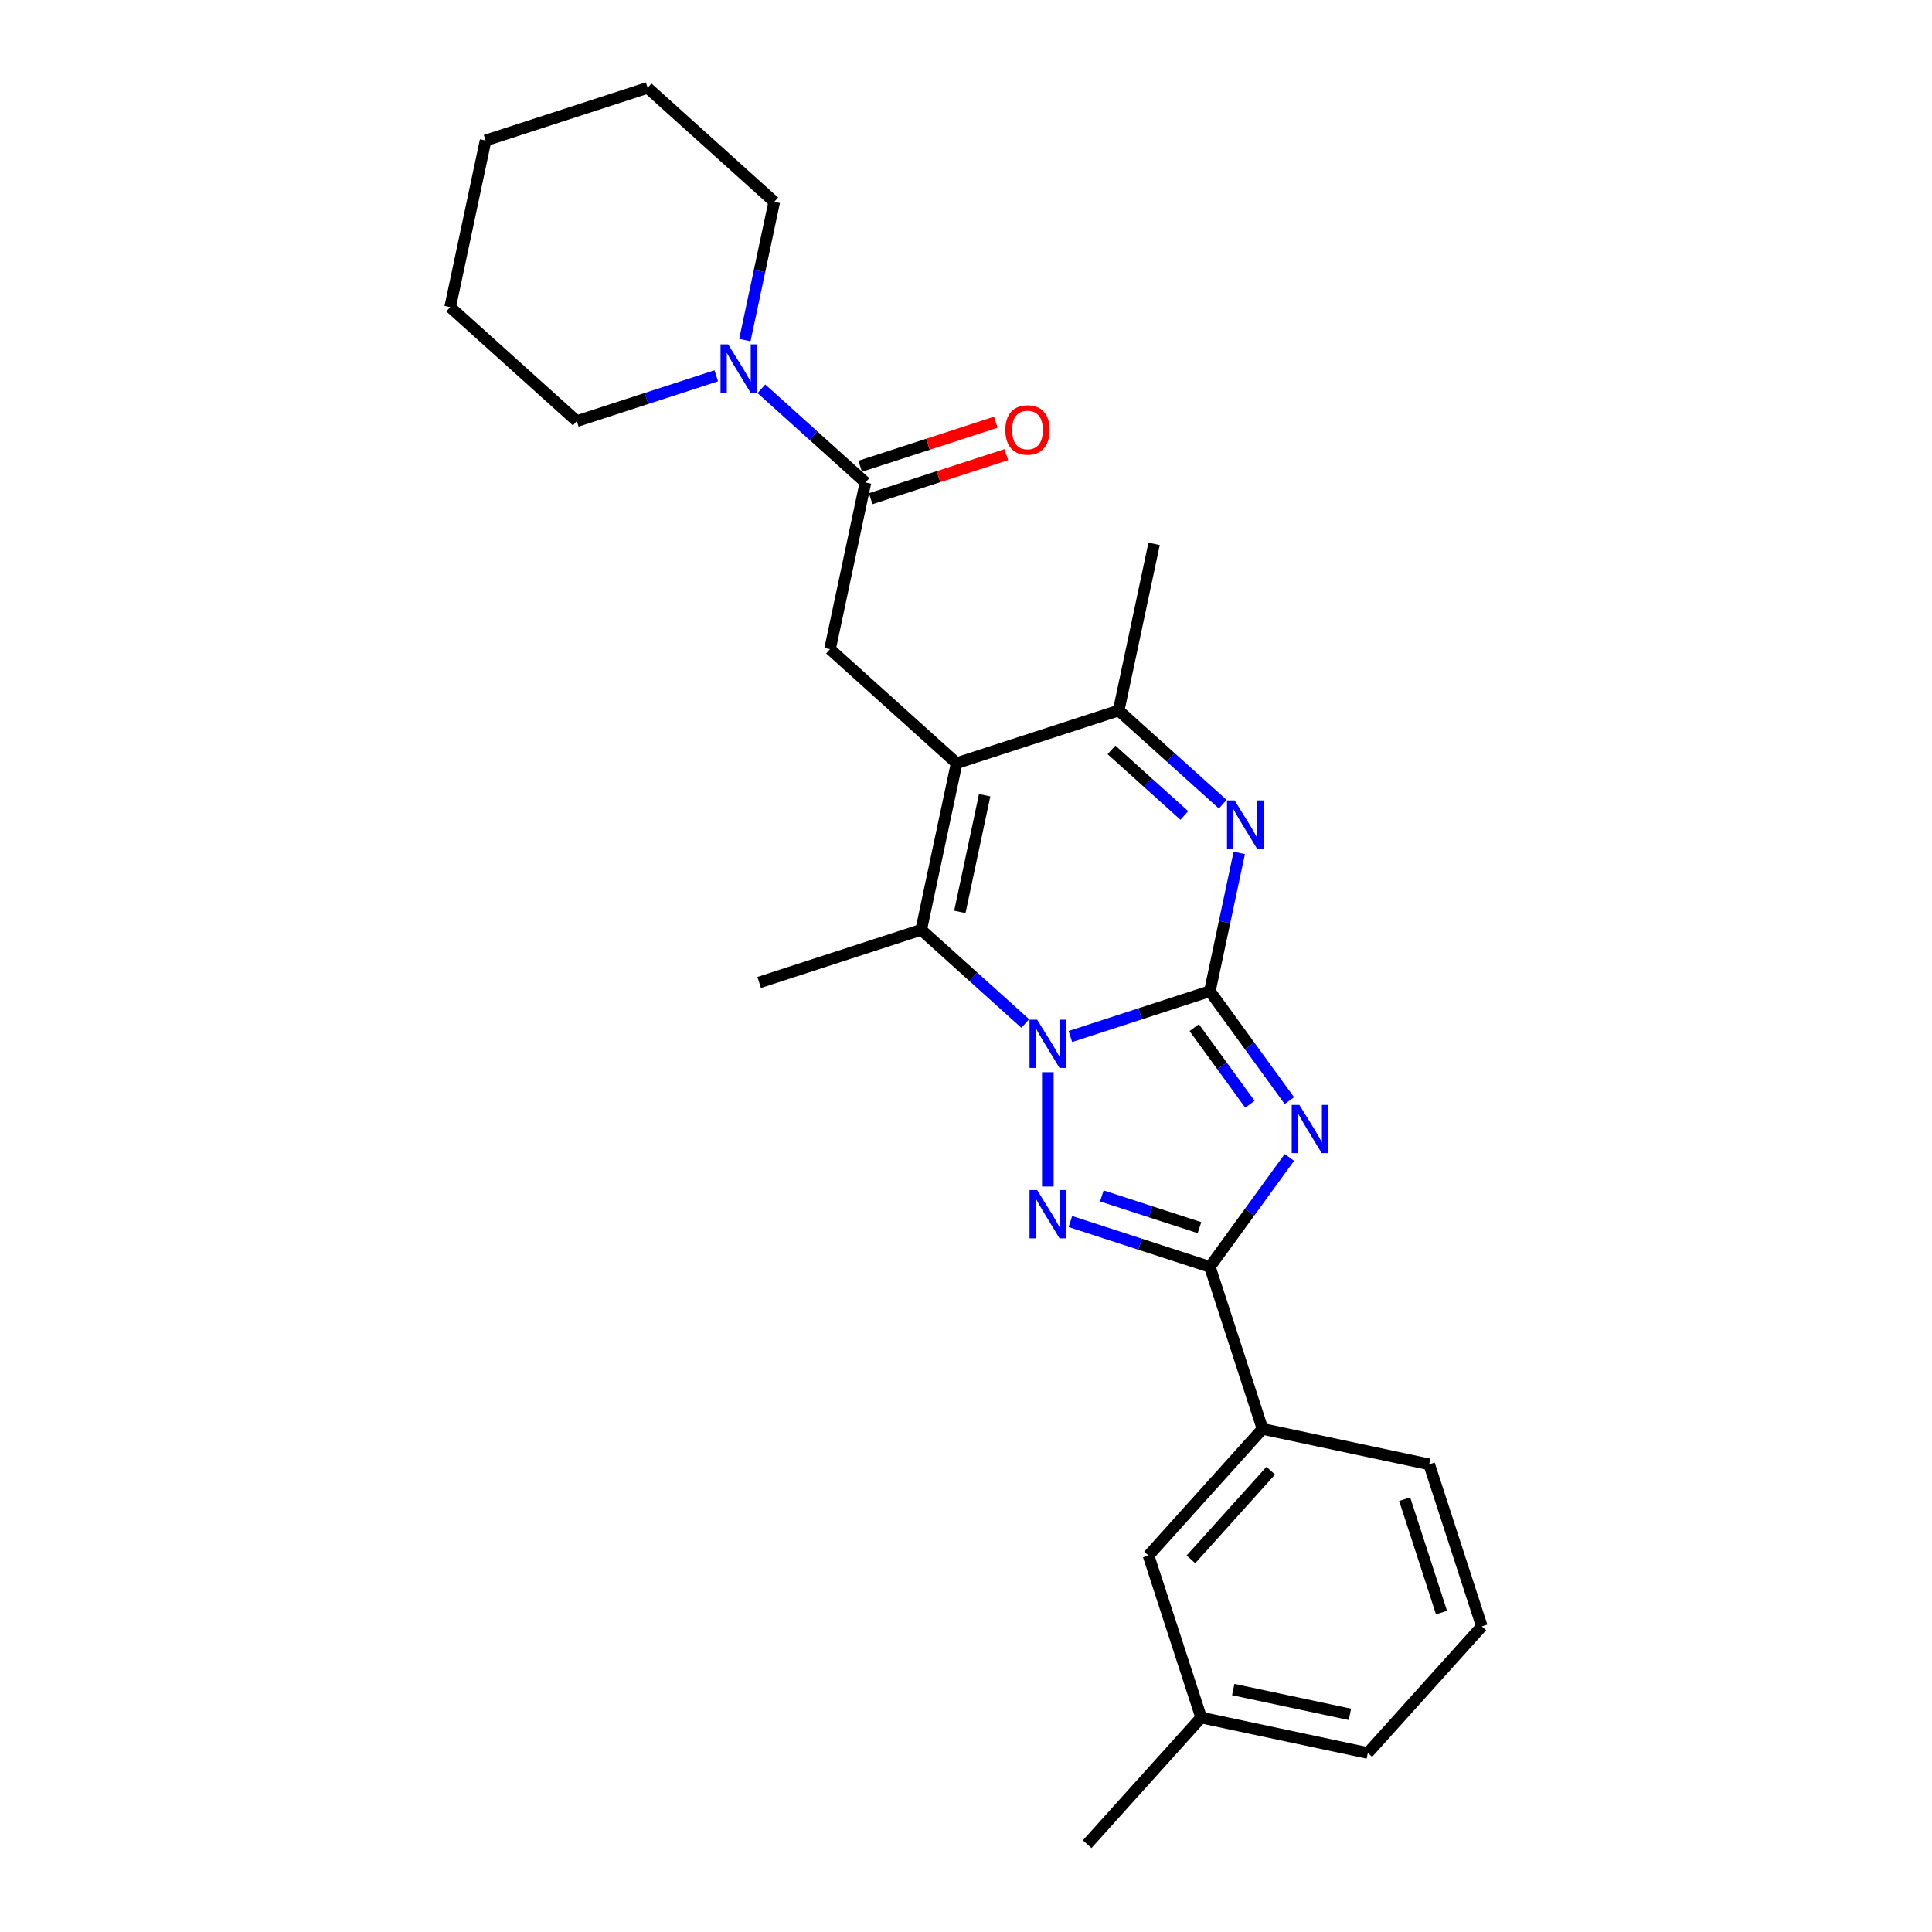 <?xml version='1.0' encoding='iso-8859-1'?>
<svg version='1.1' baseProfile='full'
              xmlns='http://www.w3.org/2000/svg'
                      xmlns:rdkit='http://www.rdkit.org/xml'
                      xmlns:xlink='http://www.w3.org/1999/xlink'
                  xml:space='preserve'
width='1000px' height='1000px' viewBox='0 0 1000 1000'>
<!-- END OF HEADER -->
<rect style='opacity:1.0;fill:#FFFFFF;stroke:none' width='1000' height='1000' x='0' y='0'> </rect>
<path class='bond-0' d='M 626.229,513.031 L 590.131,524.76' style='fill:none;fill-rule:evenodd;stroke:#000000;stroke-width:6px;stroke-linecap:butt;stroke-linejoin:miter;stroke-opacity:1' />
<path class='bond-0' d='M 590.131,524.76 L 554.033,536.489' style='fill:none;fill-rule:evenodd;stroke:#0000FF;stroke-width:6px;stroke-linecap:butt;stroke-linejoin:miter;stroke-opacity:1' />
<path class='bond-1' d='M 626.229,513.031 L 646.81,541.358' style='fill:none;fill-rule:evenodd;stroke:#000000;stroke-width:6px;stroke-linecap:butt;stroke-linejoin:miter;stroke-opacity:1' />
<path class='bond-1' d='M 646.81,541.358 L 667.391,569.685' style='fill:none;fill-rule:evenodd;stroke:#0000FF;stroke-width:6px;stroke-linecap:butt;stroke-linejoin:miter;stroke-opacity:1' />
<path class='bond-1' d='M 618.134,531.896 L 632.541,551.725' style='fill:none;fill-rule:evenodd;stroke:#000000;stroke-width:6px;stroke-linecap:butt;stroke-linejoin:miter;stroke-opacity:1' />
<path class='bond-1' d='M 632.541,551.725 L 646.948,571.554' style='fill:none;fill-rule:evenodd;stroke:#0000FF;stroke-width:6px;stroke-linecap:butt;stroke-linejoin:miter;stroke-opacity:1' />
<path class='bond-5' d='M 626.229,513.031 L 633.836,477.246' style='fill:none;fill-rule:evenodd;stroke:#000000;stroke-width:6px;stroke-linecap:butt;stroke-linejoin:miter;stroke-opacity:1' />
<path class='bond-5' d='M 633.836,477.246 L 641.442,441.461' style='fill:none;fill-rule:evenodd;stroke:#0000FF;stroke-width:6px;stroke-linecap:butt;stroke-linejoin:miter;stroke-opacity:1' />
<path class='bond-2' d='M 542.356,554.975 L 542.356,614.147' style='fill:none;fill-rule:evenodd;stroke:#0000FF;stroke-width:6px;stroke-linecap:butt;stroke-linejoin:miter;stroke-opacity:1' />
<path class='bond-6' d='M 530.68,529.769 L 503.749,505.521' style='fill:none;fill-rule:evenodd;stroke:#0000FF;stroke-width:6px;stroke-linecap:butt;stroke-linejoin:miter;stroke-opacity:1' />
<path class='bond-6' d='M 503.749,505.521 L 476.819,481.272' style='fill:none;fill-rule:evenodd;stroke:#000000;stroke-width:6px;stroke-linecap:butt;stroke-linejoin:miter;stroke-opacity:1' />
<path class='bond-4' d='M 667.391,599.07 L 646.81,627.397' style='fill:none;fill-rule:evenodd;stroke:#0000FF;stroke-width:6px;stroke-linecap:butt;stroke-linejoin:miter;stroke-opacity:1' />
<path class='bond-4' d='M 646.81,627.397 L 626.229,655.724' style='fill:none;fill-rule:evenodd;stroke:#000000;stroke-width:6px;stroke-linecap:butt;stroke-linejoin:miter;stroke-opacity:1' />
<path class='bond-26' d='M 554.033,632.266 L 590.131,643.995' style='fill:none;fill-rule:evenodd;stroke:#0000FF;stroke-width:6px;stroke-linecap:butt;stroke-linejoin:miter;stroke-opacity:1' />
<path class='bond-26' d='M 590.131,643.995 L 626.229,655.724' style='fill:none;fill-rule:evenodd;stroke:#000000;stroke-width:6px;stroke-linecap:butt;stroke-linejoin:miter;stroke-opacity:1' />
<path class='bond-26' d='M 570.312,619.01 L 595.581,627.22' style='fill:none;fill-rule:evenodd;stroke:#0000FF;stroke-width:6px;stroke-linecap:butt;stroke-linejoin:miter;stroke-opacity:1' />
<path class='bond-26' d='M 595.581,627.22 L 620.85,635.431' style='fill:none;fill-rule:evenodd;stroke:#000000;stroke-width:6px;stroke-linecap:butt;stroke-linejoin:miter;stroke-opacity:1' />
<path class='bond-3' d='M 495.154,395.01 L 579.028,367.758' style='fill:none;fill-rule:evenodd;stroke:#000000;stroke-width:6px;stroke-linecap:butt;stroke-linejoin:miter;stroke-opacity:1' />
<path class='bond-9' d='M 495.154,395.01 L 429.617,336' style='fill:none;fill-rule:evenodd;stroke:#000000;stroke-width:6px;stroke-linecap:butt;stroke-linejoin:miter;stroke-opacity:1' />
<path class='bond-27' d='M 495.154,395.01 L 476.819,481.272' style='fill:none;fill-rule:evenodd;stroke:#000000;stroke-width:6px;stroke-linecap:butt;stroke-linejoin:miter;stroke-opacity:1' />
<path class='bond-27' d='M 509.656,411.616 L 496.822,472' style='fill:none;fill-rule:evenodd;stroke:#000000;stroke-width:6px;stroke-linecap:butt;stroke-linejoin:miter;stroke-opacity:1' />
<path class='bond-11' d='M 626.229,655.724 L 653.481,739.597' style='fill:none;fill-rule:evenodd;stroke:#000000;stroke-width:6px;stroke-linecap:butt;stroke-linejoin:miter;stroke-opacity:1' />
<path class='bond-7' d='M 632.889,416.255 L 605.958,392.006' style='fill:none;fill-rule:evenodd;stroke:#0000FF;stroke-width:6px;stroke-linecap:butt;stroke-linejoin:miter;stroke-opacity:1' />
<path class='bond-7' d='M 605.958,392.006 L 579.028,367.758' style='fill:none;fill-rule:evenodd;stroke:#000000;stroke-width:6px;stroke-linecap:butt;stroke-linejoin:miter;stroke-opacity:1' />
<path class='bond-7' d='M 613.008,422.088 L 594.156,405.114' style='fill:none;fill-rule:evenodd;stroke:#0000FF;stroke-width:6px;stroke-linecap:butt;stroke-linejoin:miter;stroke-opacity:1' />
<path class='bond-7' d='M 594.156,405.114 L 575.305,388.14' style='fill:none;fill-rule:evenodd;stroke:#000000;stroke-width:6px;stroke-linecap:butt;stroke-linejoin:miter;stroke-opacity:1' />
<path class='bond-14' d='M 476.819,481.272 L 392.946,508.524' style='fill:none;fill-rule:evenodd;stroke:#000000;stroke-width:6px;stroke-linecap:butt;stroke-linejoin:miter;stroke-opacity:1' />
<path class='bond-16' d='M 579.028,367.758 L 597.363,281.496' style='fill:none;fill-rule:evenodd;stroke:#000000;stroke-width:6px;stroke-linecap:butt;stroke-linejoin:miter;stroke-opacity:1' />
<path class='bond-8' d='M 447.952,249.737 L 429.617,336' style='fill:none;fill-rule:evenodd;stroke:#000000;stroke-width:6px;stroke-linecap:butt;stroke-linejoin:miter;stroke-opacity:1' />
<path class='bond-10' d='M 447.952,249.737 L 421.022,225.489' style='fill:none;fill-rule:evenodd;stroke:#000000;stroke-width:6px;stroke-linecap:butt;stroke-linejoin:miter;stroke-opacity:1' />
<path class='bond-10' d='M 421.022,225.489 L 394.091,201.24' style='fill:none;fill-rule:evenodd;stroke:#0000FF;stroke-width:6px;stroke-linecap:butt;stroke-linejoin:miter;stroke-opacity:1' />
<path class='bond-12' d='M 450.678,258.125 L 485.78,246.719' style='fill:none;fill-rule:evenodd;stroke:#000000;stroke-width:6px;stroke-linecap:butt;stroke-linejoin:miter;stroke-opacity:1' />
<path class='bond-12' d='M 485.78,246.719 L 520.881,235.314' style='fill:none;fill-rule:evenodd;stroke:#FF0000;stroke-width:6px;stroke-linecap:butt;stroke-linejoin:miter;stroke-opacity:1' />
<path class='bond-12' d='M 445.227,241.35 L 480.329,229.945' style='fill:none;fill-rule:evenodd;stroke:#000000;stroke-width:6px;stroke-linecap:butt;stroke-linejoin:miter;stroke-opacity:1' />
<path class='bond-12' d='M 480.329,229.945 L 515.431,218.539' style='fill:none;fill-rule:evenodd;stroke:#FF0000;stroke-width:6px;stroke-linecap:butt;stroke-linejoin:miter;stroke-opacity:1' />
<path class='bond-17' d='M 385.538,176.035 L 393.144,140.25' style='fill:none;fill-rule:evenodd;stroke:#0000FF;stroke-width:6px;stroke-linecap:butt;stroke-linejoin:miter;stroke-opacity:1' />
<path class='bond-17' d='M 393.144,140.25 L 400.751,104.465' style='fill:none;fill-rule:evenodd;stroke:#000000;stroke-width:6px;stroke-linecap:butt;stroke-linejoin:miter;stroke-opacity:1' />
<path class='bond-18' d='M 370.739,194.521 L 334.64,206.25' style='fill:none;fill-rule:evenodd;stroke:#0000FF;stroke-width:6px;stroke-linecap:butt;stroke-linejoin:miter;stroke-opacity:1' />
<path class='bond-18' d='M 334.64,206.25 L 298.542,217.979' style='fill:none;fill-rule:evenodd;stroke:#000000;stroke-width:6px;stroke-linecap:butt;stroke-linejoin:miter;stroke-opacity:1' />
<path class='bond-13' d='M 653.481,739.597 L 594.471,805.135' style='fill:none;fill-rule:evenodd;stroke:#000000;stroke-width:6px;stroke-linecap:butt;stroke-linejoin:miter;stroke-opacity:1' />
<path class='bond-13' d='M 657.737,761.23 L 616.43,807.106' style='fill:none;fill-rule:evenodd;stroke:#000000;stroke-width:6px;stroke-linecap:butt;stroke-linejoin:miter;stroke-opacity:1' />
<path class='bond-19' d='M 653.481,739.597 L 739.744,757.933' style='fill:none;fill-rule:evenodd;stroke:#000000;stroke-width:6px;stroke-linecap:butt;stroke-linejoin:miter;stroke-opacity:1' />
<path class='bond-15' d='M 594.471,805.135 L 621.723,889.008' style='fill:none;fill-rule:evenodd;stroke:#000000;stroke-width:6px;stroke-linecap:butt;stroke-linejoin:miter;stroke-opacity:1' />
<path class='bond-22' d='M 621.723,889.008 L 562.713,954.545' style='fill:none;fill-rule:evenodd;stroke:#000000;stroke-width:6px;stroke-linecap:butt;stroke-linejoin:miter;stroke-opacity:1' />
<path class='bond-28' d='M 621.723,889.008 L 707.986,907.344' style='fill:none;fill-rule:evenodd;stroke:#000000;stroke-width:6px;stroke-linecap:butt;stroke-linejoin:miter;stroke-opacity:1' />
<path class='bond-28' d='M 638.33,874.506 L 698.713,887.341' style='fill:none;fill-rule:evenodd;stroke:#000000;stroke-width:6px;stroke-linecap:butt;stroke-linejoin:miter;stroke-opacity:1' />
<path class='bond-23' d='M 400.751,104.465 L 335.213,45.455' style='fill:none;fill-rule:evenodd;stroke:#000000;stroke-width:6px;stroke-linecap:butt;stroke-linejoin:miter;stroke-opacity:1' />
<path class='bond-24' d='M 298.542,217.979 L 233.004,158.969' style='fill:none;fill-rule:evenodd;stroke:#000000;stroke-width:6px;stroke-linecap:butt;stroke-linejoin:miter;stroke-opacity:1' />
<path class='bond-20' d='M 739.744,757.933 L 766.996,841.806' style='fill:none;fill-rule:evenodd;stroke:#000000;stroke-width:6px;stroke-linecap:butt;stroke-linejoin:miter;stroke-opacity:1' />
<path class='bond-20' d='M 727.057,775.964 L 746.133,834.675' style='fill:none;fill-rule:evenodd;stroke:#000000;stroke-width:6px;stroke-linecap:butt;stroke-linejoin:miter;stroke-opacity:1' />
<path class='bond-21' d='M 766.996,841.806 L 707.986,907.344' style='fill:none;fill-rule:evenodd;stroke:#000000;stroke-width:6px;stroke-linecap:butt;stroke-linejoin:miter;stroke-opacity:1' />
<path class='bond-29' d='M 335.213,45.455 L 251.34,72.707' style='fill:none;fill-rule:evenodd;stroke:#000000;stroke-width:6px;stroke-linecap:butt;stroke-linejoin:miter;stroke-opacity:1' />
<path class='bond-25' d='M 233.004,158.969 L 251.34,72.707' style='fill:none;fill-rule:evenodd;stroke:#000000;stroke-width:6px;stroke-linecap:butt;stroke-linejoin:miter;stroke-opacity:1' />
<path  class='atom-1' d='M 536.836 527.795
L 545.02 541.023
Q 545.831 542.329, 547.136 544.692
Q 548.441 547.055, 548.512 547.197
L 548.512 527.795
L 551.828 527.795
L 551.828 552.77
L 548.406 552.77
L 539.622 538.307
Q 538.599 536.614, 537.506 534.674
Q 536.448 532.734, 536.13 532.134
L 536.13 552.77
L 532.885 552.77
L 532.885 527.795
L 536.836 527.795
' fill='#0000FF'/>
<path  class='atom-2' d='M 672.545 571.89
L 680.729 585.118
Q 681.541 586.423, 682.846 588.787
Q 684.151 591.15, 684.222 591.291
L 684.222 571.89
L 687.537 571.89
L 687.537 596.865
L 684.116 596.865
L 675.332 582.402
Q 674.309 580.709, 673.215 578.768
Q 672.157 576.828, 671.84 576.229
L 671.84 596.865
L 668.594 596.865
L 668.594 571.89
L 672.545 571.89
' fill='#0000FF'/>
<path  class='atom-3' d='M 536.836 615.984
L 545.02 629.213
Q 545.831 630.518, 547.136 632.881
Q 548.441 635.245, 548.512 635.386
L 548.512 615.984
L 551.828 615.984
L 551.828 640.96
L 548.406 640.96
L 539.622 626.497
Q 538.599 624.803, 537.506 622.863
Q 536.448 620.923, 536.13 620.323
L 536.13 640.96
L 532.885 640.96
L 532.885 615.984
L 536.836 615.984
' fill='#0000FF'/>
<path  class='atom-6' d='M 639.044 414.281
L 647.228 427.509
Q 648.04 428.814, 649.345 431.178
Q 650.65 433.541, 650.721 433.682
L 650.721 414.281
L 654.037 414.281
L 654.037 439.256
L 650.615 439.256
L 641.831 424.793
Q 640.808 423.1, 639.715 421.159
Q 638.656 419.219, 638.339 418.619
L 638.339 439.256
L 635.093 439.256
L 635.093 414.281
L 639.044 414.281
' fill='#0000FF'/>
<path  class='atom-11' d='M 376.894 178.239
L 385.078 191.468
Q 385.89 192.773, 387.195 195.137
Q 388.5 197.5, 388.571 197.641
L 388.571 178.239
L 391.886 178.239
L 391.886 203.215
L 388.465 203.215
L 379.681 188.752
Q 378.658 187.058, 377.564 185.118
Q 376.506 183.178, 376.189 182.578
L 376.189 203.215
L 372.943 203.215
L 372.943 178.239
L 376.894 178.239
' fill='#0000FF'/>
<path  class='atom-13' d='M 520.361 222.556
Q 520.361 216.559, 523.324 213.208
Q 526.287 209.857, 531.826 209.857
Q 537.364 209.857, 540.327 213.208
Q 543.29 216.559, 543.29 222.556
Q 543.29 228.623, 540.292 232.08
Q 537.293 235.502, 531.826 235.502
Q 526.323 235.502, 523.324 232.08
Q 520.361 228.659, 520.361 222.556
M 531.826 232.68
Q 535.635 232.68, 537.681 230.14
Q 539.763 227.565, 539.763 222.556
Q 539.763 217.653, 537.681 215.183
Q 535.635 212.679, 531.826 212.679
Q 528.016 212.679, 525.935 215.148
Q 523.889 217.617, 523.889 222.556
Q 523.889 227.6, 525.935 230.14
Q 528.016 232.68, 531.826 232.68
' fill='#FF0000'/>
</svg>
